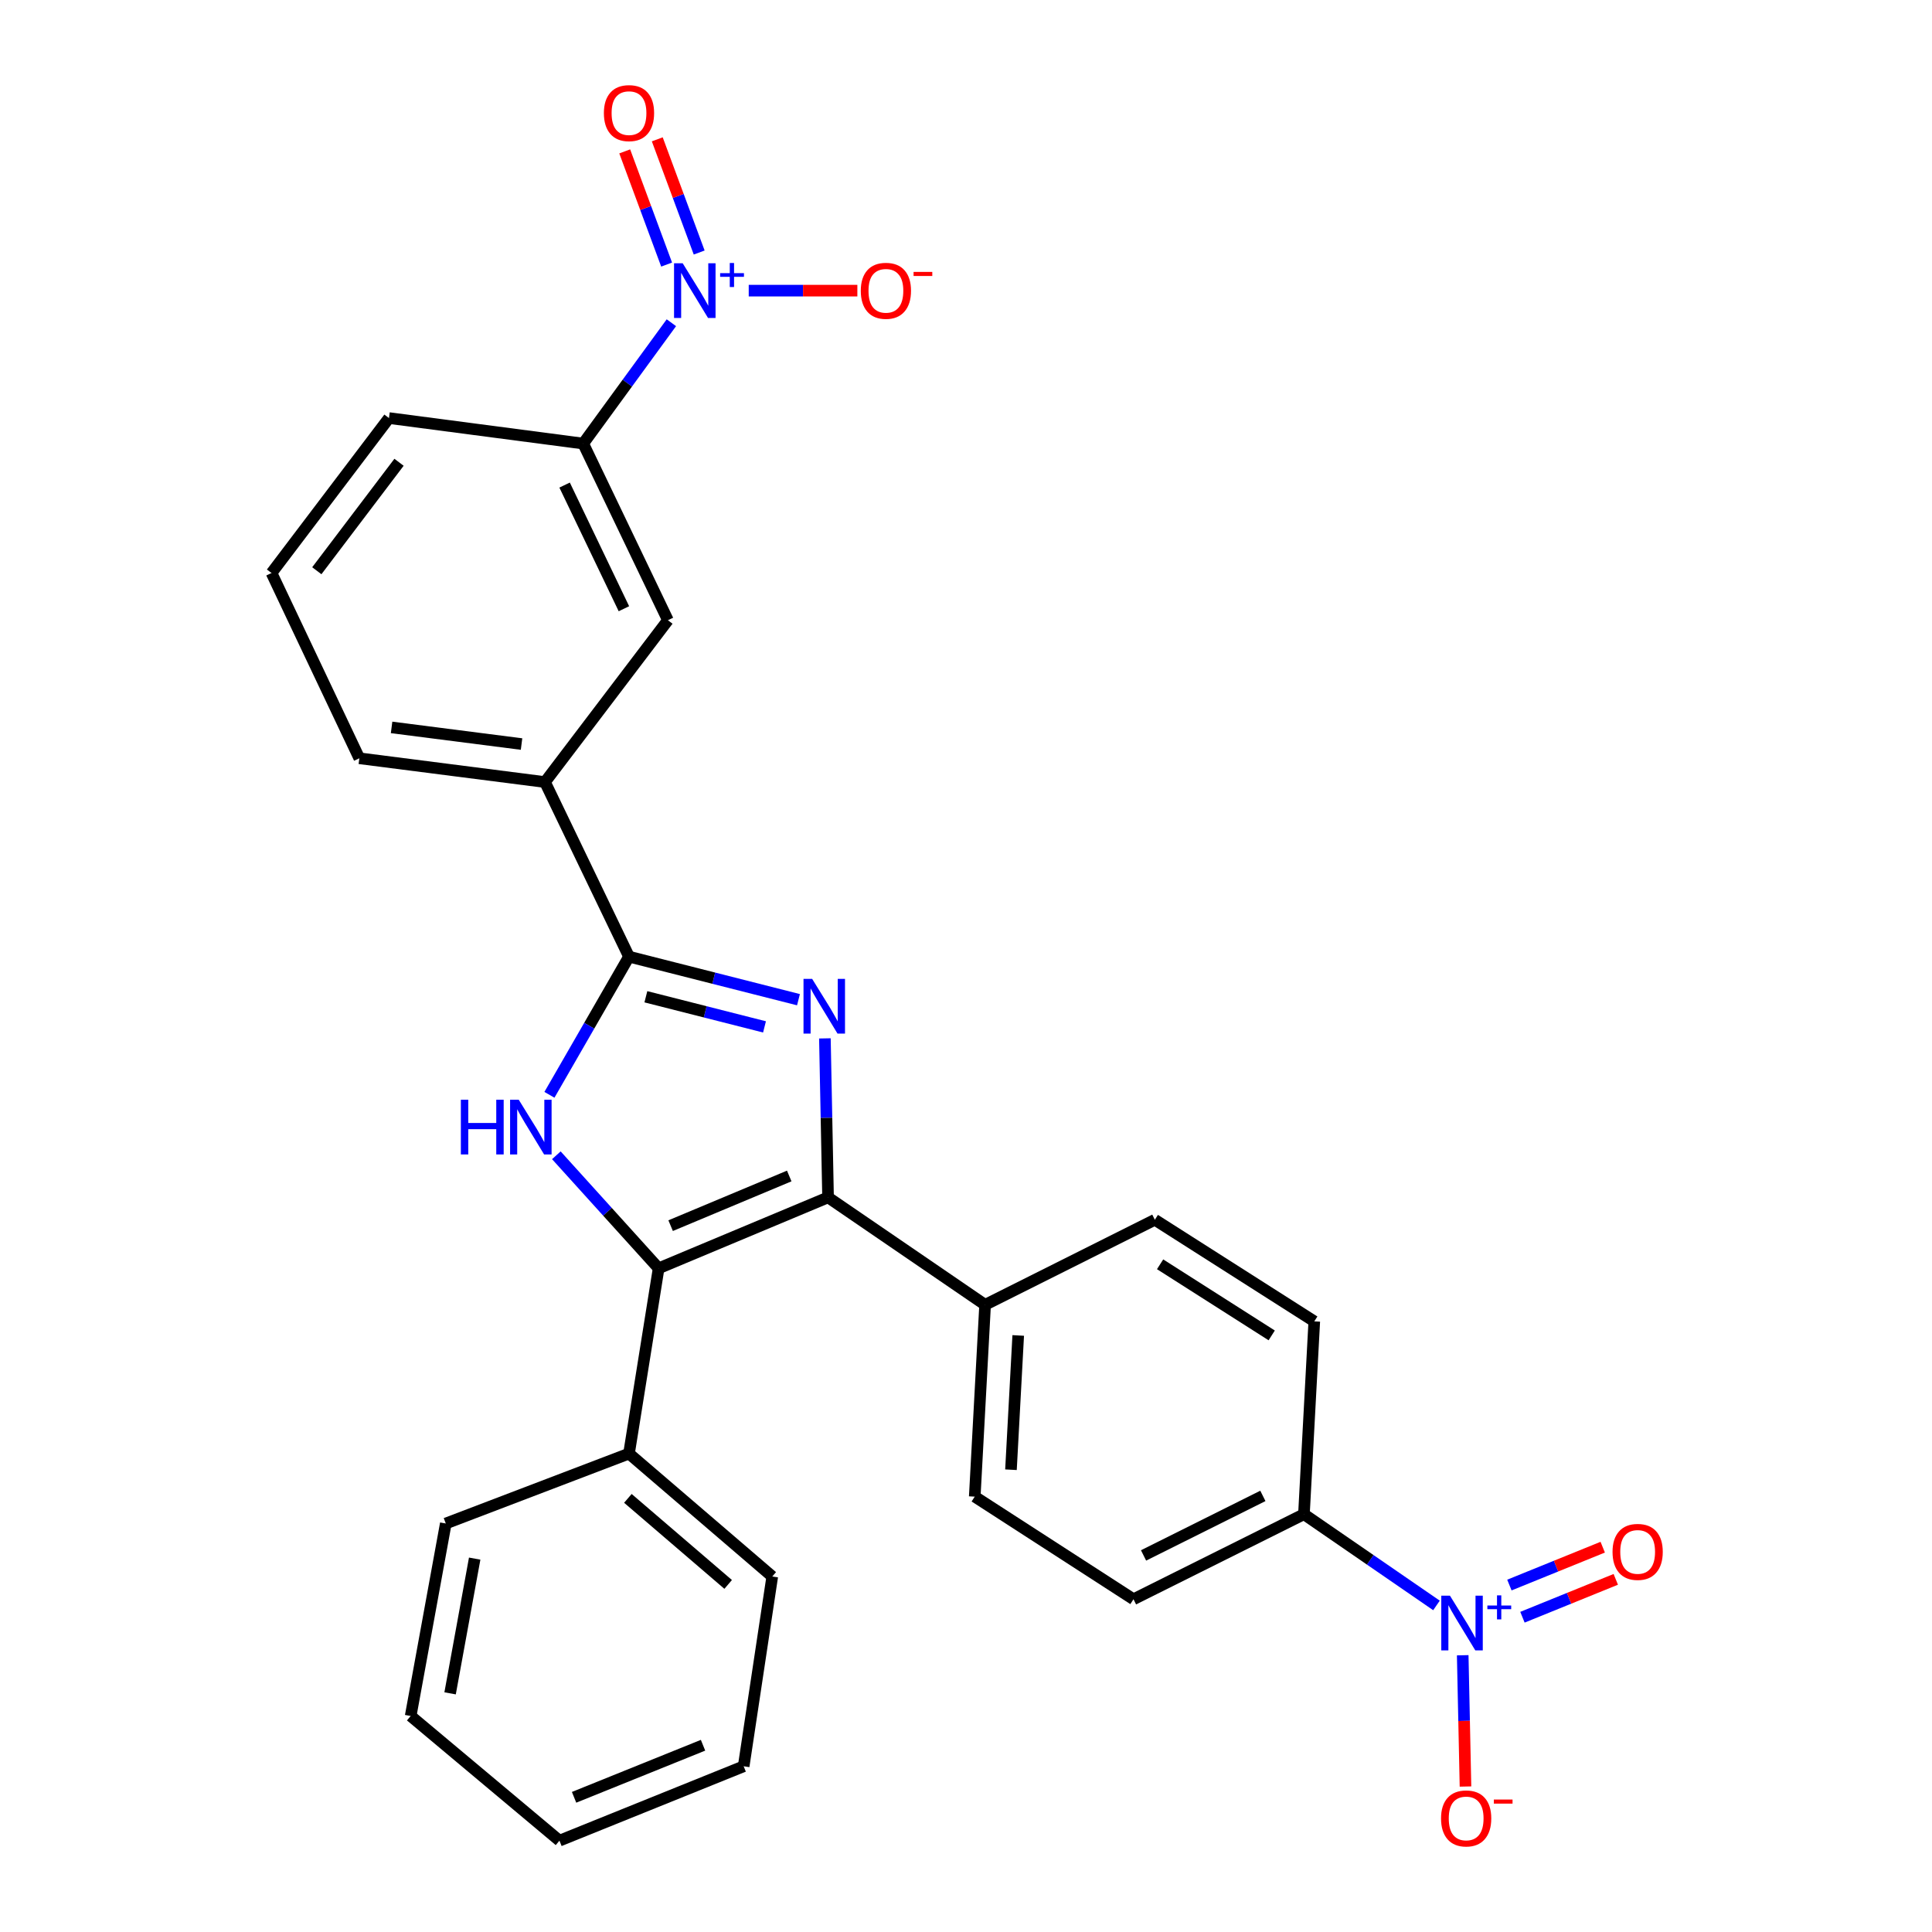 <?xml version='1.0' encoding='iso-8859-1'?>
<svg version='1.1' baseProfile='full'
              xmlns='http://www.w3.org/2000/svg'
                      xmlns:rdkit='http://www.rdkit.org/xml'
                      xmlns:xlink='http://www.w3.org/1999/xlink'
                  xml:space='preserve'
width='1000px' height='1000px' viewBox='0 0 1000 1000'>
<!-- END OF HEADER -->
<rect style='opacity:1.0;fill:#FFFFFF;stroke:none' width='1000' height='1000' x='0' y='0'> </rect>
<path class='bond-0' d='M 426.965,537.464 L 427.783,578.612' style='fill:none;fill-rule:evenodd;stroke:#0000FF;stroke-width:6px;stroke-linecap:butt;stroke-linejoin:miter;stroke-opacity:1' />
<path class='bond-0' d='M 427.783,578.612 L 428.601,619.759' style='fill:none;fill-rule:evenodd;stroke:#000000;stroke-width:6px;stroke-linecap:butt;stroke-linejoin:miter;stroke-opacity:1' />
<path class='bond-1' d='M 413.287,517.441 L 369.428,506.302' style='fill:none;fill-rule:evenodd;stroke:#0000FF;stroke-width:6px;stroke-linecap:butt;stroke-linejoin:miter;stroke-opacity:1' />
<path class='bond-1' d='M 369.428,506.302 L 325.569,495.163' style='fill:none;fill-rule:evenodd;stroke:#000000;stroke-width:6px;stroke-linecap:butt;stroke-linejoin:miter;stroke-opacity:1' />
<path class='bond-1' d='M 395.706,531.517 L 365.004,523.719' style='fill:none;fill-rule:evenodd;stroke:#0000FF;stroke-width:6px;stroke-linecap:butt;stroke-linejoin:miter;stroke-opacity:1' />
<path class='bond-1' d='M 365.004,523.719 L 334.303,515.922' style='fill:none;fill-rule:evenodd;stroke:#000000;stroke-width:6px;stroke-linecap:butt;stroke-linejoin:miter;stroke-opacity:1' />
<path class='bond-3' d='M 428.601,619.759 L 340.904,656.479' style='fill:none;fill-rule:evenodd;stroke:#000000;stroke-width:6px;stroke-linecap:butt;stroke-linejoin:miter;stroke-opacity:1' />
<path class='bond-3' d='M 408.506,608.691 L 347.118,634.395' style='fill:none;fill-rule:evenodd;stroke:#000000;stroke-width:6px;stroke-linecap:butt;stroke-linejoin:miter;stroke-opacity:1' />
<path class='bond-8' d='M 428.601,619.759 L 509.888,675.368' style='fill:none;fill-rule:evenodd;stroke:#000000;stroke-width:6px;stroke-linecap:butt;stroke-linejoin:miter;stroke-opacity:1' />
<path class='bond-2' d='M 325.569,495.163 L 304.976,530.918' style='fill:none;fill-rule:evenodd;stroke:#000000;stroke-width:6px;stroke-linecap:butt;stroke-linejoin:miter;stroke-opacity:1' />
<path class='bond-2' d='M 304.976,530.918 L 284.383,566.673' style='fill:none;fill-rule:evenodd;stroke:#0000FF;stroke-width:6px;stroke-linecap:butt;stroke-linejoin:miter;stroke-opacity:1' />
<path class='bond-7' d='M 325.569,495.163 L 282.08,404.79' style='fill:none;fill-rule:evenodd;stroke:#000000;stroke-width:6px;stroke-linecap:butt;stroke-linejoin:miter;stroke-opacity:1' />
<path class='bond-28' d='M 287.967,597.972 L 314.435,627.226' style='fill:none;fill-rule:evenodd;stroke:#0000FF;stroke-width:6px;stroke-linecap:butt;stroke-linejoin:miter;stroke-opacity:1' />
<path class='bond-28' d='M 314.435,627.226 L 340.904,656.479' style='fill:none;fill-rule:evenodd;stroke:#000000;stroke-width:6px;stroke-linecap:butt;stroke-linejoin:miter;stroke-opacity:1' />
<path class='bond-15' d='M 340.904,656.479 L 325.569,752.372' style='fill:none;fill-rule:evenodd;stroke:#000000;stroke-width:6px;stroke-linecap:butt;stroke-linejoin:miter;stroke-opacity:1' />
<path class='bond-4' d='M 347.504,167.046 L 324.686,198.316' style='fill:none;fill-rule:evenodd;stroke:#0000FF;stroke-width:6px;stroke-linecap:butt;stroke-linejoin:miter;stroke-opacity:1' />
<path class='bond-4' d='M 324.686,198.316 L 301.868,229.587' style='fill:none;fill-rule:evenodd;stroke:#000000;stroke-width:6px;stroke-linecap:butt;stroke-linejoin:miter;stroke-opacity:1' />
<path class='bond-11' d='M 387.541,150.436 L 415.654,150.436' style='fill:none;fill-rule:evenodd;stroke:#0000FF;stroke-width:6px;stroke-linecap:butt;stroke-linejoin:miter;stroke-opacity:1' />
<path class='bond-11' d='M 415.654,150.436 L 443.767,150.436' style='fill:none;fill-rule:evenodd;stroke:#FF0000;stroke-width:6px;stroke-linecap:butt;stroke-linejoin:miter;stroke-opacity:1' />
<path class='bond-13' d='M 361.899,130.705 L 351.052,101.41' style='fill:none;fill-rule:evenodd;stroke:#0000FF;stroke-width:6px;stroke-linecap:butt;stroke-linejoin:miter;stroke-opacity:1' />
<path class='bond-13' d='M 351.052,101.41 L 340.205,72.116' style='fill:none;fill-rule:evenodd;stroke:#FF0000;stroke-width:6px;stroke-linecap:butt;stroke-linejoin:miter;stroke-opacity:1' />
<path class='bond-13' d='M 345.046,136.945 L 334.199,107.65' style='fill:none;fill-rule:evenodd;stroke:#0000FF;stroke-width:6px;stroke-linecap:butt;stroke-linejoin:miter;stroke-opacity:1' />
<path class='bond-13' d='M 334.199,107.65 L 323.352,78.356' style='fill:none;fill-rule:evenodd;stroke:#FF0000;stroke-width:6px;stroke-linecap:butt;stroke-linejoin:miter;stroke-opacity:1' />
<path class='bond-5' d='M 743.521,830.968 L 709.219,807.359' style='fill:none;fill-rule:evenodd;stroke:#0000FF;stroke-width:6px;stroke-linecap:butt;stroke-linejoin:miter;stroke-opacity:1' />
<path class='bond-5' d='M 709.219,807.359 L 674.918,783.751' style='fill:none;fill-rule:evenodd;stroke:#000000;stroke-width:6px;stroke-linecap:butt;stroke-linejoin:miter;stroke-opacity:1' />
<path class='bond-12' d='M 757.097,856.756 L 757.815,890.73' style='fill:none;fill-rule:evenodd;stroke:#0000FF;stroke-width:6px;stroke-linecap:butt;stroke-linejoin:miter;stroke-opacity:1' />
<path class='bond-12' d='M 757.815,890.73 L 758.533,924.704' style='fill:none;fill-rule:evenodd;stroke:#FF0000;stroke-width:6px;stroke-linecap:butt;stroke-linejoin:miter;stroke-opacity:1' />
<path class='bond-14' d='M 788.02,837.073 L 812.172,827.272' style='fill:none;fill-rule:evenodd;stroke:#0000FF;stroke-width:6px;stroke-linecap:butt;stroke-linejoin:miter;stroke-opacity:1' />
<path class='bond-14' d='M 812.172,827.272 L 836.324,817.47' style='fill:none;fill-rule:evenodd;stroke:#FF0000;stroke-width:6px;stroke-linecap:butt;stroke-linejoin:miter;stroke-opacity:1' />
<path class='bond-14' d='M 781.263,820.422 L 805.415,810.62' style='fill:none;fill-rule:evenodd;stroke:#0000FF;stroke-width:6px;stroke-linecap:butt;stroke-linejoin:miter;stroke-opacity:1' />
<path class='bond-14' d='M 805.415,810.62 L 829.567,800.819' style='fill:none;fill-rule:evenodd;stroke:#FF0000;stroke-width:6px;stroke-linecap:butt;stroke-linejoin:miter;stroke-opacity:1' />
<path class='bond-6' d='M 301.868,229.587 L 345.716,321.027' style='fill:none;fill-rule:evenodd;stroke:#000000;stroke-width:6px;stroke-linecap:butt;stroke-linejoin:miter;stroke-opacity:1' />
<path class='bond-6' d='M 292.241,251.073 L 322.935,315.082' style='fill:none;fill-rule:evenodd;stroke:#000000;stroke-width:6px;stroke-linecap:butt;stroke-linejoin:miter;stroke-opacity:1' />
<path class='bond-30' d='M 301.868,229.587 L 201.332,216.389' style='fill:none;fill-rule:evenodd;stroke:#000000;stroke-width:6px;stroke-linecap:butt;stroke-linejoin:miter;stroke-opacity:1' />
<path class='bond-10' d='M 282.08,404.79 L 345.716,321.027' style='fill:none;fill-rule:evenodd;stroke:#000000;stroke-width:6px;stroke-linecap:butt;stroke-linejoin:miter;stroke-opacity:1' />
<path class='bond-21' d='M 282.08,404.79 L 185.987,392.481' style='fill:none;fill-rule:evenodd;stroke:#000000;stroke-width:6px;stroke-linecap:butt;stroke-linejoin:miter;stroke-opacity:1' />
<path class='bond-21' d='M 269.95,385.119 L 202.685,376.502' style='fill:none;fill-rule:evenodd;stroke:#000000;stroke-width:6px;stroke-linecap:butt;stroke-linejoin:miter;stroke-opacity:1' />
<path class='bond-18' d='M 509.888,675.368 L 597.744,631.35' style='fill:none;fill-rule:evenodd;stroke:#000000;stroke-width:6px;stroke-linecap:butt;stroke-linejoin:miter;stroke-opacity:1' />
<path class='bond-19' d='M 509.888,675.368 L 504.527,774.656' style='fill:none;fill-rule:evenodd;stroke:#000000;stroke-width:6px;stroke-linecap:butt;stroke-linejoin:miter;stroke-opacity:1' />
<path class='bond-19' d='M 527.028,691.23 L 523.275,760.731' style='fill:none;fill-rule:evenodd;stroke:#000000;stroke-width:6px;stroke-linecap:butt;stroke-linejoin:miter;stroke-opacity:1' />
<path class='bond-9' d='M 674.918,783.751 L 586.692,827.769' style='fill:none;fill-rule:evenodd;stroke:#000000;stroke-width:6px;stroke-linecap:butt;stroke-linejoin:miter;stroke-opacity:1' />
<path class='bond-9' d='M 653.661,774.273 L 591.903,805.086' style='fill:none;fill-rule:evenodd;stroke:#000000;stroke-width:6px;stroke-linecap:butt;stroke-linejoin:miter;stroke-opacity:1' />
<path class='bond-29' d='M 674.918,783.751 L 680.269,683.934' style='fill:none;fill-rule:evenodd;stroke:#000000;stroke-width:6px;stroke-linecap:butt;stroke-linejoin:miter;stroke-opacity:1' />
<path class='bond-23' d='M 325.569,752.372 L 399.718,815.998' style='fill:none;fill-rule:evenodd;stroke:#000000;stroke-width:6px;stroke-linecap:butt;stroke-linejoin:miter;stroke-opacity:1' />
<path class='bond-23' d='M 324.989,775.554 L 376.893,820.092' style='fill:none;fill-rule:evenodd;stroke:#000000;stroke-width:6px;stroke-linecap:butt;stroke-linejoin:miter;stroke-opacity:1' />
<path class='bond-24' d='M 325.569,752.372 L 230.744,788.563' style='fill:none;fill-rule:evenodd;stroke:#000000;stroke-width:6px;stroke-linecap:butt;stroke-linejoin:miter;stroke-opacity:1' />
<path class='bond-16' d='M 586.692,827.769 L 504.527,774.656' style='fill:none;fill-rule:evenodd;stroke:#000000;stroke-width:6px;stroke-linecap:butt;stroke-linejoin:miter;stroke-opacity:1' />
<path class='bond-17' d='M 680.269,683.934 L 597.744,631.35' style='fill:none;fill-rule:evenodd;stroke:#000000;stroke-width:6px;stroke-linecap:butt;stroke-linejoin:miter;stroke-opacity:1' />
<path class='bond-17' d='M 658.234,691.202 L 600.466,654.393' style='fill:none;fill-rule:evenodd;stroke:#000000;stroke-width:6px;stroke-linecap:butt;stroke-linejoin:miter;stroke-opacity:1' />
<path class='bond-20' d='M 201.332,216.389 L 140.542,296.587' style='fill:none;fill-rule:evenodd;stroke:#000000;stroke-width:6px;stroke-linecap:butt;stroke-linejoin:miter;stroke-opacity:1' />
<path class='bond-20' d='M 206.535,239.274 L 163.982,295.413' style='fill:none;fill-rule:evenodd;stroke:#000000;stroke-width:6px;stroke-linecap:butt;stroke-linejoin:miter;stroke-opacity:1' />
<path class='bond-22' d='M 185.987,392.481 L 140.542,296.587' style='fill:none;fill-rule:evenodd;stroke:#000000;stroke-width:6px;stroke-linecap:butt;stroke-linejoin:miter;stroke-opacity:1' />
<path class='bond-25' d='M 399.718,815.998 L 384.922,914.227' style='fill:none;fill-rule:evenodd;stroke:#000000;stroke-width:6px;stroke-linecap:butt;stroke-linejoin:miter;stroke-opacity:1' />
<path class='bond-26' d='M 230.744,788.563 L 212.564,888.19' style='fill:none;fill-rule:evenodd;stroke:#000000;stroke-width:6px;stroke-linecap:butt;stroke-linejoin:miter;stroke-opacity:1' />
<path class='bond-26' d='M 245.696,806.733 L 232.97,876.472' style='fill:none;fill-rule:evenodd;stroke:#000000;stroke-width:6px;stroke-linecap:butt;stroke-linejoin:miter;stroke-opacity:1' />
<path class='bond-31' d='M 384.922,914.227 L 289.568,952.725' style='fill:none;fill-rule:evenodd;stroke:#000000;stroke-width:6px;stroke-linecap:butt;stroke-linejoin:miter;stroke-opacity:1' />
<path class='bond-31' d='M 363.891,903.338 L 297.144,930.286' style='fill:none;fill-rule:evenodd;stroke:#000000;stroke-width:6px;stroke-linecap:butt;stroke-linejoin:miter;stroke-opacity:1' />
<path class='bond-27' d='M 212.564,888.19 L 289.568,952.725' style='fill:none;fill-rule:evenodd;stroke:#000000;stroke-width:6px;stroke-linecap:butt;stroke-linejoin:miter;stroke-opacity:1' />
<path  class='atom-0' d='M 420.374 506.671
L 429.654 521.671
Q 430.574 523.151, 432.054 525.831
Q 433.534 528.511, 433.614 528.671
L 433.614 506.671
L 437.374 506.671
L 437.374 534.991
L 433.494 534.991
L 423.534 518.591
Q 422.374 516.671, 421.134 514.471
Q 419.934 512.271, 419.574 511.591
L 419.574 534.991
L 415.894 534.991
L 415.894 506.671
L 420.374 506.671
' fill='#0000FF'/>
<path  class='atom-3' d='M 238.542 569.218
L 242.382 569.218
L 242.382 581.258
L 256.862 581.258
L 256.862 569.218
L 260.702 569.218
L 260.702 597.538
L 256.862 597.538
L 256.862 584.458
L 242.382 584.458
L 242.382 597.538
L 238.542 597.538
L 238.542 569.218
' fill='#0000FF'/>
<path  class='atom-3' d='M 268.502 569.218
L 277.782 584.218
Q 278.702 585.698, 280.182 588.378
Q 281.662 591.058, 281.742 591.218
L 281.742 569.218
L 285.502 569.218
L 285.502 597.538
L 281.622 597.538
L 271.662 581.138
Q 270.502 579.218, 269.262 577.018
Q 268.062 574.818, 267.702 574.138
L 267.702 597.538
L 264.022 597.538
L 264.022 569.218
L 268.502 569.218
' fill='#0000FF'/>
<path  class='atom-5' d='M 353.364 136.276
L 362.644 151.276
Q 363.564 152.756, 365.044 155.436
Q 366.524 158.116, 366.604 158.276
L 366.604 136.276
L 370.364 136.276
L 370.364 164.596
L 366.484 164.596
L 356.524 148.196
Q 355.364 146.276, 354.124 144.076
Q 352.924 141.876, 352.564 141.196
L 352.564 164.596
L 348.884 164.596
L 348.884 136.276
L 353.364 136.276
' fill='#0000FF'/>
<path  class='atom-5' d='M 372.74 141.381
L 377.729 141.381
L 377.729 136.128
L 379.947 136.128
L 379.947 141.381
L 385.068 141.381
L 385.068 143.282
L 379.947 143.282
L 379.947 148.562
L 377.729 148.562
L 377.729 143.282
L 372.74 143.282
L 372.74 141.381
' fill='#0000FF'/>
<path  class='atom-6' d='M 750.484 825.909
L 759.764 840.909
Q 760.684 842.389, 762.164 845.069
Q 763.644 847.749, 763.724 847.909
L 763.724 825.909
L 767.484 825.909
L 767.484 854.229
L 763.604 854.229
L 753.644 837.829
Q 752.484 835.909, 751.244 833.709
Q 750.044 831.509, 749.684 830.829
L 749.684 854.229
L 746.004 854.229
L 746.004 825.909
L 750.484 825.909
' fill='#0000FF'/>
<path  class='atom-6' d='M 769.86 831.014
L 774.85 831.014
L 774.85 825.76
L 777.067 825.76
L 777.067 831.014
L 782.189 831.014
L 782.189 832.914
L 777.067 832.914
L 777.067 838.194
L 774.85 838.194
L 774.85 832.914
L 769.86 832.914
L 769.86 831.014
' fill='#0000FF'/>
<path  class='atom-12' d='M 445.542 150.516
Q 445.542 143.716, 448.902 139.916
Q 452.262 136.116, 458.542 136.116
Q 464.822 136.116, 468.182 139.916
Q 471.542 143.716, 471.542 150.516
Q 471.542 157.396, 468.142 161.316
Q 464.742 165.196, 458.542 165.196
Q 452.302 165.196, 448.902 161.316
Q 445.542 157.436, 445.542 150.516
M 458.542 161.996
Q 462.862 161.996, 465.182 159.116
Q 467.542 156.196, 467.542 150.516
Q 467.542 144.956, 465.182 142.156
Q 462.862 139.316, 458.542 139.316
Q 454.222 139.316, 451.862 142.116
Q 449.542 144.916, 449.542 150.516
Q 449.542 156.236, 451.862 159.116
Q 454.222 161.996, 458.542 161.996
' fill='#FF0000'/>
<path  class='atom-12' d='M 472.862 140.739
L 482.551 140.739
L 482.551 142.851
L 472.862 142.851
L 472.862 140.739
' fill='#FF0000'/>
<path  class='atom-13' d='M 745.881 941.213
Q 745.881 934.413, 749.241 930.613
Q 752.601 926.813, 758.881 926.813
Q 765.161 926.813, 768.521 930.613
Q 771.881 934.413, 771.881 941.213
Q 771.881 948.093, 768.481 952.013
Q 765.081 955.893, 758.881 955.893
Q 752.641 955.893, 749.241 952.013
Q 745.881 948.133, 745.881 941.213
M 758.881 952.693
Q 763.201 952.693, 765.521 949.813
Q 767.881 946.893, 767.881 941.213
Q 767.881 935.653, 765.521 932.853
Q 763.201 930.013, 758.881 930.013
Q 754.561 930.013, 752.201 932.813
Q 749.881 935.613, 749.881 941.213
Q 749.881 946.933, 752.201 949.813
Q 754.561 952.693, 758.881 952.693
' fill='#FF0000'/>
<path  class='atom-13' d='M 773.201 931.436
L 782.889 931.436
L 782.889 933.548
L 773.201 933.548
L 773.201 931.436
' fill='#FF0000'/>
<path  class='atom-14' d='M 312.569 58.547
Q 312.569 51.747, 315.929 47.947
Q 319.289 44.147, 325.569 44.147
Q 331.849 44.147, 335.209 47.947
Q 338.569 51.747, 338.569 58.547
Q 338.569 65.427, 335.169 69.347
Q 331.769 73.227, 325.569 73.227
Q 319.329 73.227, 315.929 69.347
Q 312.569 65.467, 312.569 58.547
M 325.569 70.027
Q 329.889 70.027, 332.209 67.147
Q 334.569 64.227, 334.569 58.547
Q 334.569 52.987, 332.209 50.187
Q 329.889 47.347, 325.569 47.347
Q 321.249 47.347, 318.889 50.147
Q 316.569 52.947, 316.569 58.547
Q 316.569 64.267, 318.889 67.147
Q 321.249 70.027, 325.569 70.027
' fill='#FF0000'/>
<path  class='atom-15' d='M 834.646 803.259
Q 834.646 796.459, 838.006 792.659
Q 841.366 788.859, 847.646 788.859
Q 853.926 788.859, 857.286 792.659
Q 860.646 796.459, 860.646 803.259
Q 860.646 810.139, 857.246 814.059
Q 853.846 817.939, 847.646 817.939
Q 841.406 817.939, 838.006 814.059
Q 834.646 810.179, 834.646 803.259
M 847.646 814.739
Q 851.966 814.739, 854.286 811.859
Q 856.646 808.939, 856.646 803.259
Q 856.646 797.699, 854.286 794.899
Q 851.966 792.059, 847.646 792.059
Q 843.326 792.059, 840.966 794.859
Q 838.646 797.659, 838.646 803.259
Q 838.646 808.979, 840.966 811.859
Q 843.326 814.739, 847.646 814.739
' fill='#FF0000'/>
</svg>
